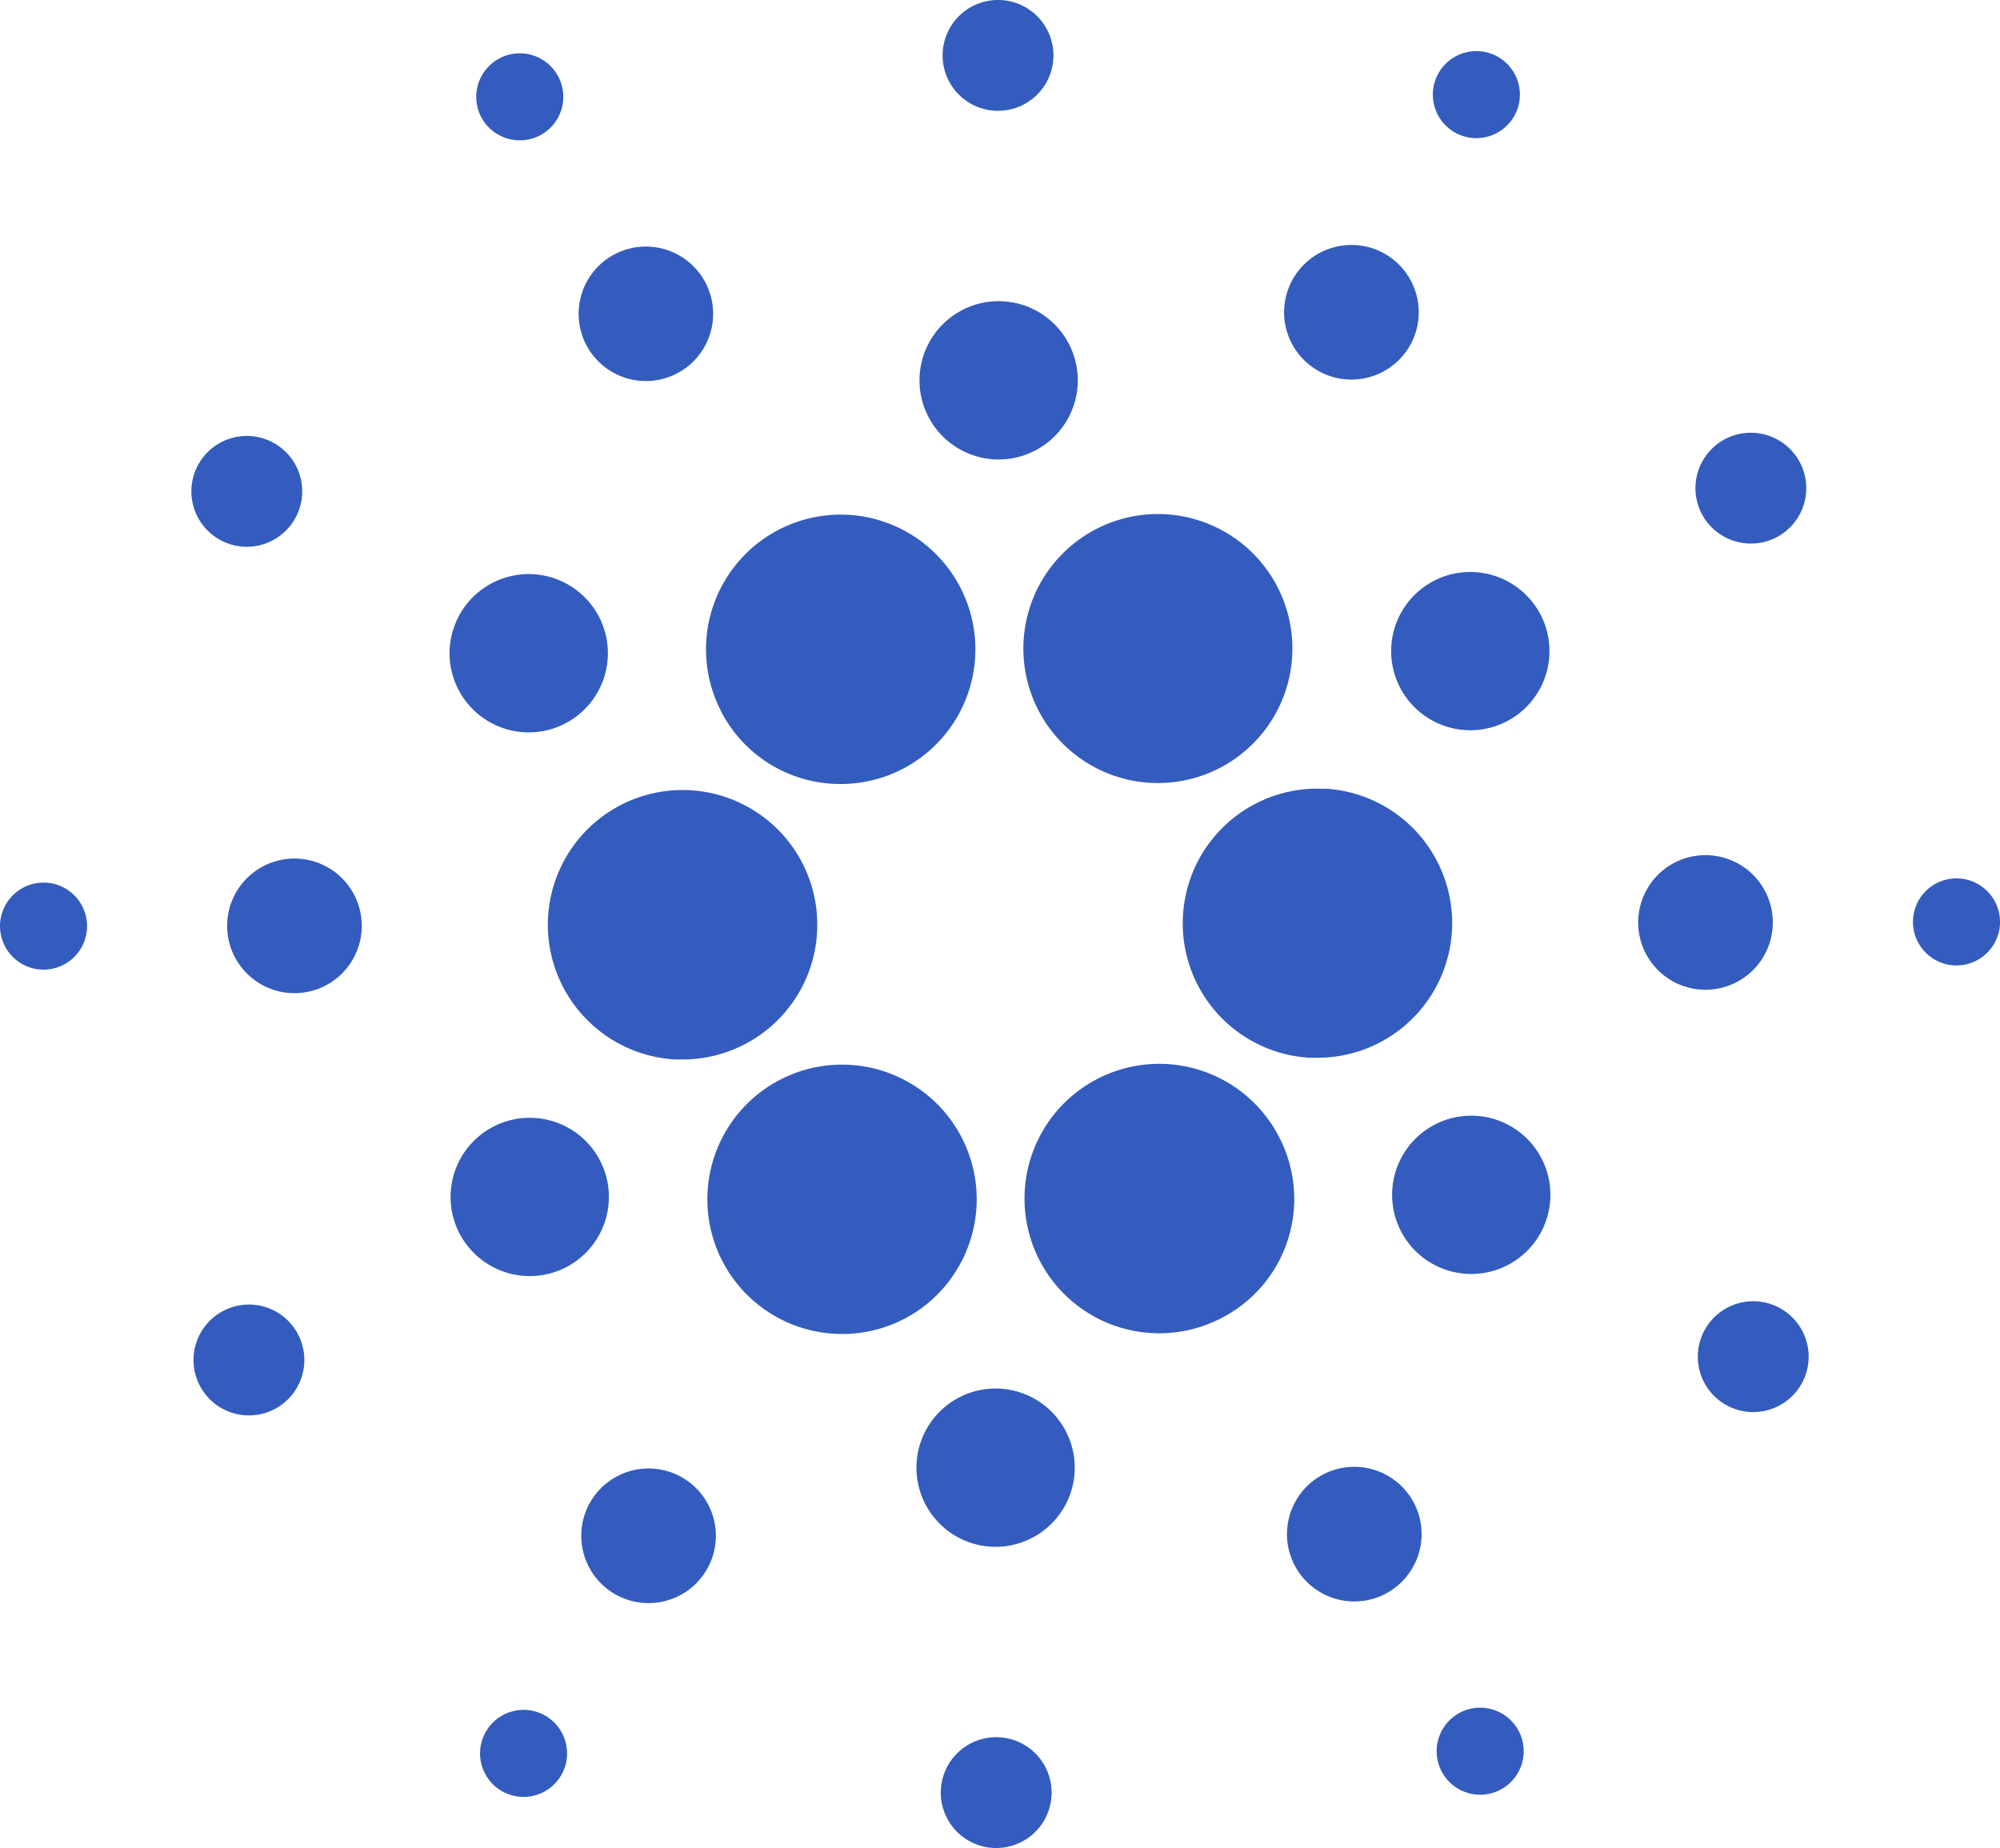 <svg xmlns="http://www.w3.org/2000/svg" viewBox="0 0 375 346.51"><g data-name="Layer 2"><g data-name="Layer 1" fill="#335cbe"><path d="M102.76 172a25.31 25.31 0 0023.78 26.65H128A25.26 25.26 0 10102.76 172zM8.62 165.5a8.16 8.16 0 107.69 8.61 8.15 8.15 0 00-7.69-8.61zM101.16 25.43a8.16 8.16 0 10-11-3.62 8.18 8.18 0 0011 3.62zM126.78 70.1a12.61 12.61 0 10-16.94-5.59 12.62 12.62 0 0016.94 5.59zM40.58 100.82a10.39 10.39 0 10-3-14.38 10.39 10.39 0 003 14.38zM55.93 161a12.62 12.62 0 1011.88 13.31A12.62 12.62 0 0055.93 161zM42 245.72a10.39 10.39 0 1013.95 4.6 10.37 10.37 0 00-13.95-4.6zM91 134.89a14.84 14.84 0 10-4.27-20.55A14.83 14.83 0 0091 134.89zM246.47 69.1a12.62 12.62 0 10-3.63-17.47 12.61 12.61 0 003.63 17.47zM272.35 24.57A8.16 8.16 0 10270 13.26a8.16 8.16 0 002.35 11.31zM248.45 147.91a25.25 25.25 0 00-2.87 50.42h1.45a25.25 25.25 0 001.42-50.46zM135.08 133.14A25.12 25.12 0 00157.64 147a25.25 25.25 0 0022.54-36.62 25.25 25.25 0 10-45.1 22.73zM333 100.79a10.39 10.39 0 10-14-4.6 10.4 10.4 0 0014 4.6zM269 108.83a14.84 14.84 0 1019.94 6.58 14.86 14.86 0 00-19.94-6.58zM186.55 20.76a10.39 10.39 0 10-9.79-11 10.38 10.38 0 009.79 11zM186.43 86.13a14.84 14.84 0 10-14-15.66 14.84 14.84 0 0014 15.66zM106 237.68a14.84 14.84 0 10-19.93-6.58 14.85 14.85 0 0019.93 6.58zM196 107.79a25.22 25.22 0 1021.14-11.41A25.28 25.28 0 00196 107.79zM239.92 213.37a25.26 25.26 0 10-11.18 33.91 25.11 25.11 0 0011.18-33.91zM284 211.62a14.84 14.84 0 104.27 20.55 14.84 14.84 0 00-4.27-20.55zM332.38 173.68a12.62 12.62 0 10-13.31 11.88 12.62 12.62 0 0013.31-11.88zM367.3 164.71a8.16 8.16 0 107.69 8.61 8.17 8.17 0 00-7.69-8.61zM334.42 245.68a10.39 10.39 0 103 14.39 10.39 10.39 0 00-3-14.39zM102.65 321.94a8.16 8.16 0 102.34 11.3 8.17 8.17 0 00-2.34-11.3zM273.83 321.08a8.16 8.16 0 1011 3.62 8.16 8.16 0 00-11-3.62zM179 238.71a25.25 25.25 0 10-21.14 11.41A25.1 25.1 0 00179 238.71zM128.53 277.41a12.62 12.62 0 103.63 17.47 12.62 12.62 0 00-3.63-17.47zM187.38 325.74a10.39 10.39 0 109.78 11 10.39 10.39 0 00-9.78-11zM187.49 260.37a14.84 14.84 0 1014 15.67 14.85 14.85 0 00-14-15.67zM248.21 276.4a12.62 12.62 0 1017 5.59 12.62 12.62 0 00-17-5.59z"/></g></g></svg>
